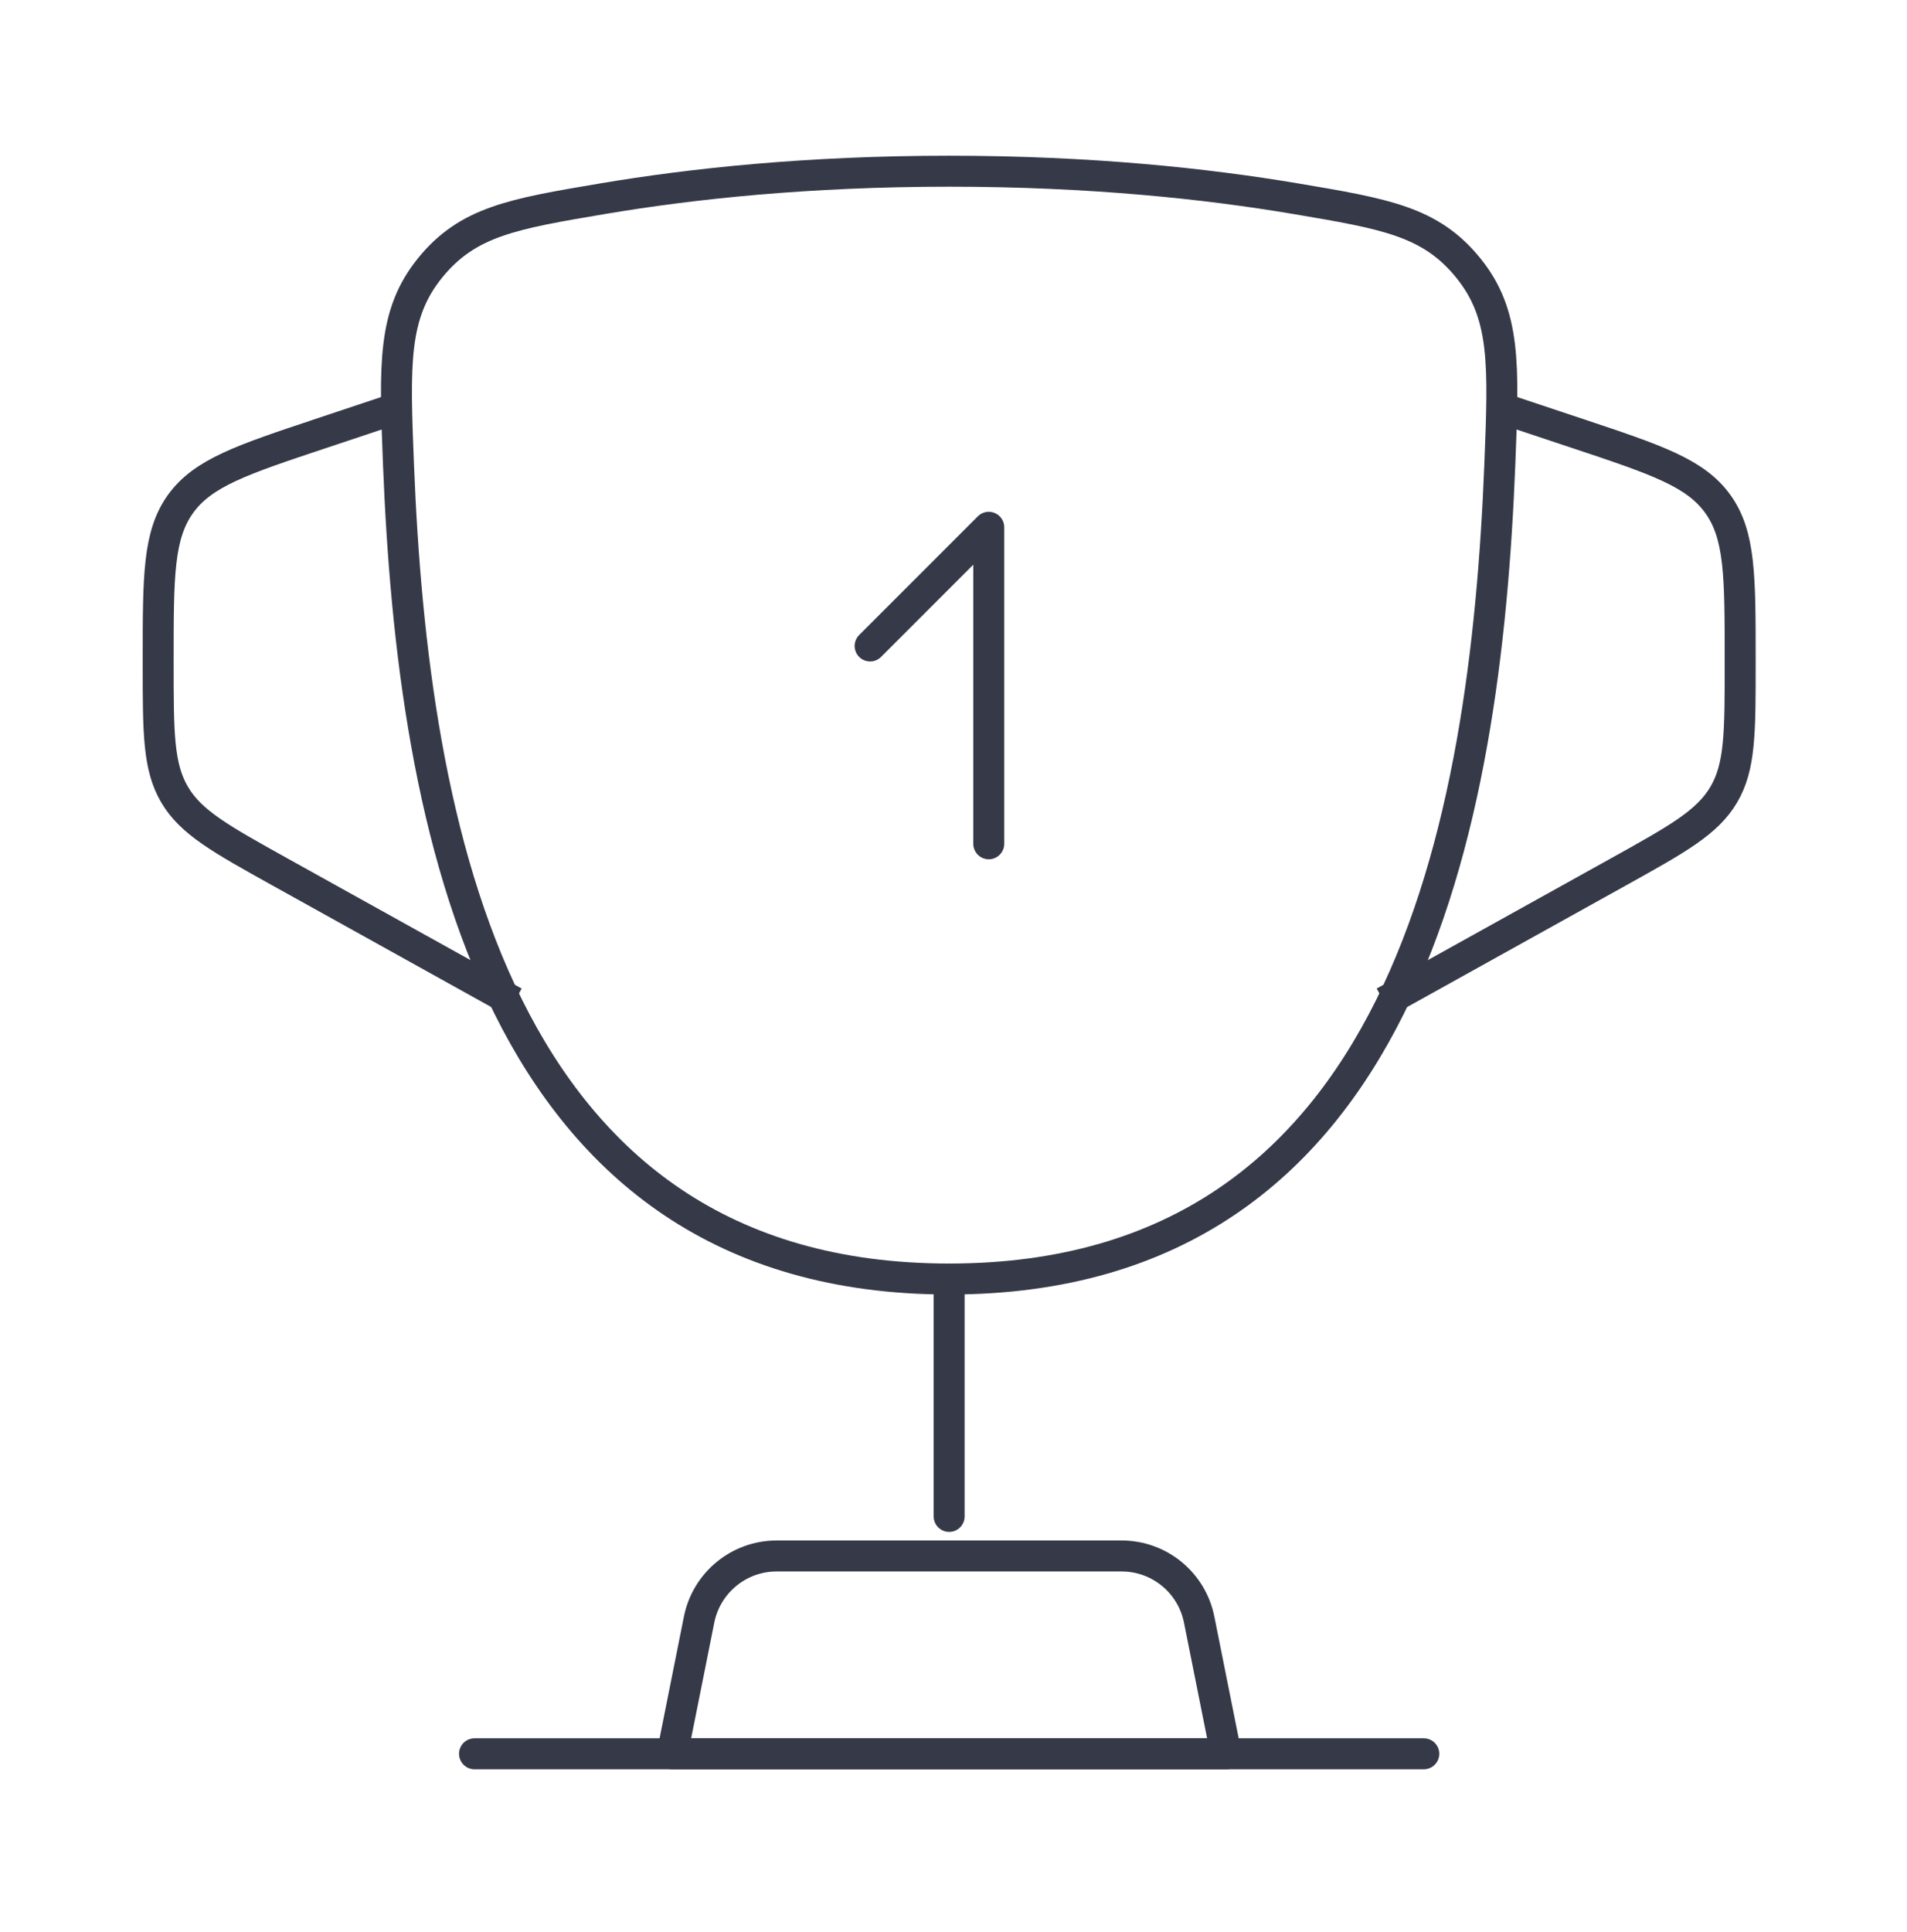 <?xml version="1.0" encoding="UTF-8"?> <svg xmlns="http://www.w3.org/2000/svg" width="77" height="78" viewBox="0 0 77 78" fill="none"><path d="M38.325 51.628C19.927 51.628 16.668 33.292 16.09 18.75C15.93 14.704 15.85 12.682 17.369 10.81C18.889 8.939 20.707 8.632 24.344 8.019C27.935 7.413 32.628 6.911 38.325 6.911C44.021 6.911 48.715 7.413 52.305 8.019C55.942 8.632 57.761 8.939 59.28 10.81C60.8 12.682 60.719 14.704 60.559 18.75C59.981 33.292 56.722 51.628 38.325 51.628Z" stroke="#353948" stroke-width="1.25"></path><path d="M35.133 26.075L39.924 21.284V34.06" stroke="#353948" stroke-width="1.25" stroke-linecap="round" stroke-linejoin="round"></path><path d="M60.682 16.493L63.712 17.503C66.874 18.557 68.455 19.084 69.359 20.339C70.264 21.594 70.264 23.261 70.264 26.594L70.264 26.826C70.264 29.575 70.264 30.949 69.602 32.074C68.94 33.199 67.738 33.866 65.335 35.202L55.891 40.449" stroke="#353948" stroke-width="1.25"></path><path d="M15.969 16.493L12.939 17.503C9.776 18.557 8.195 19.084 7.291 20.339C6.387 21.594 6.387 23.261 6.387 26.594L6.387 26.826C6.387 29.575 6.387 30.949 7.049 32.074C7.71 33.199 8.912 33.866 11.315 35.202L20.76 40.449" stroke="#353948" stroke-width="1.25"></path><path d="M38.324 51.628V61.21" stroke="#353948" stroke-width="1.25" stroke-linecap="round"></path><path d="M49.503 70.792H27.145L28.228 65.375C28.527 63.882 29.837 62.807 31.36 62.807H45.287C46.81 62.807 48.121 63.882 48.419 65.375L49.503 70.792Z" stroke="#353948" stroke-width="1.25" stroke-linecap="round" stroke-linejoin="round"></path><path d="M57.489 70.792H19.16" stroke="#353948" stroke-width="1.25" stroke-linecap="round"></path></svg> 